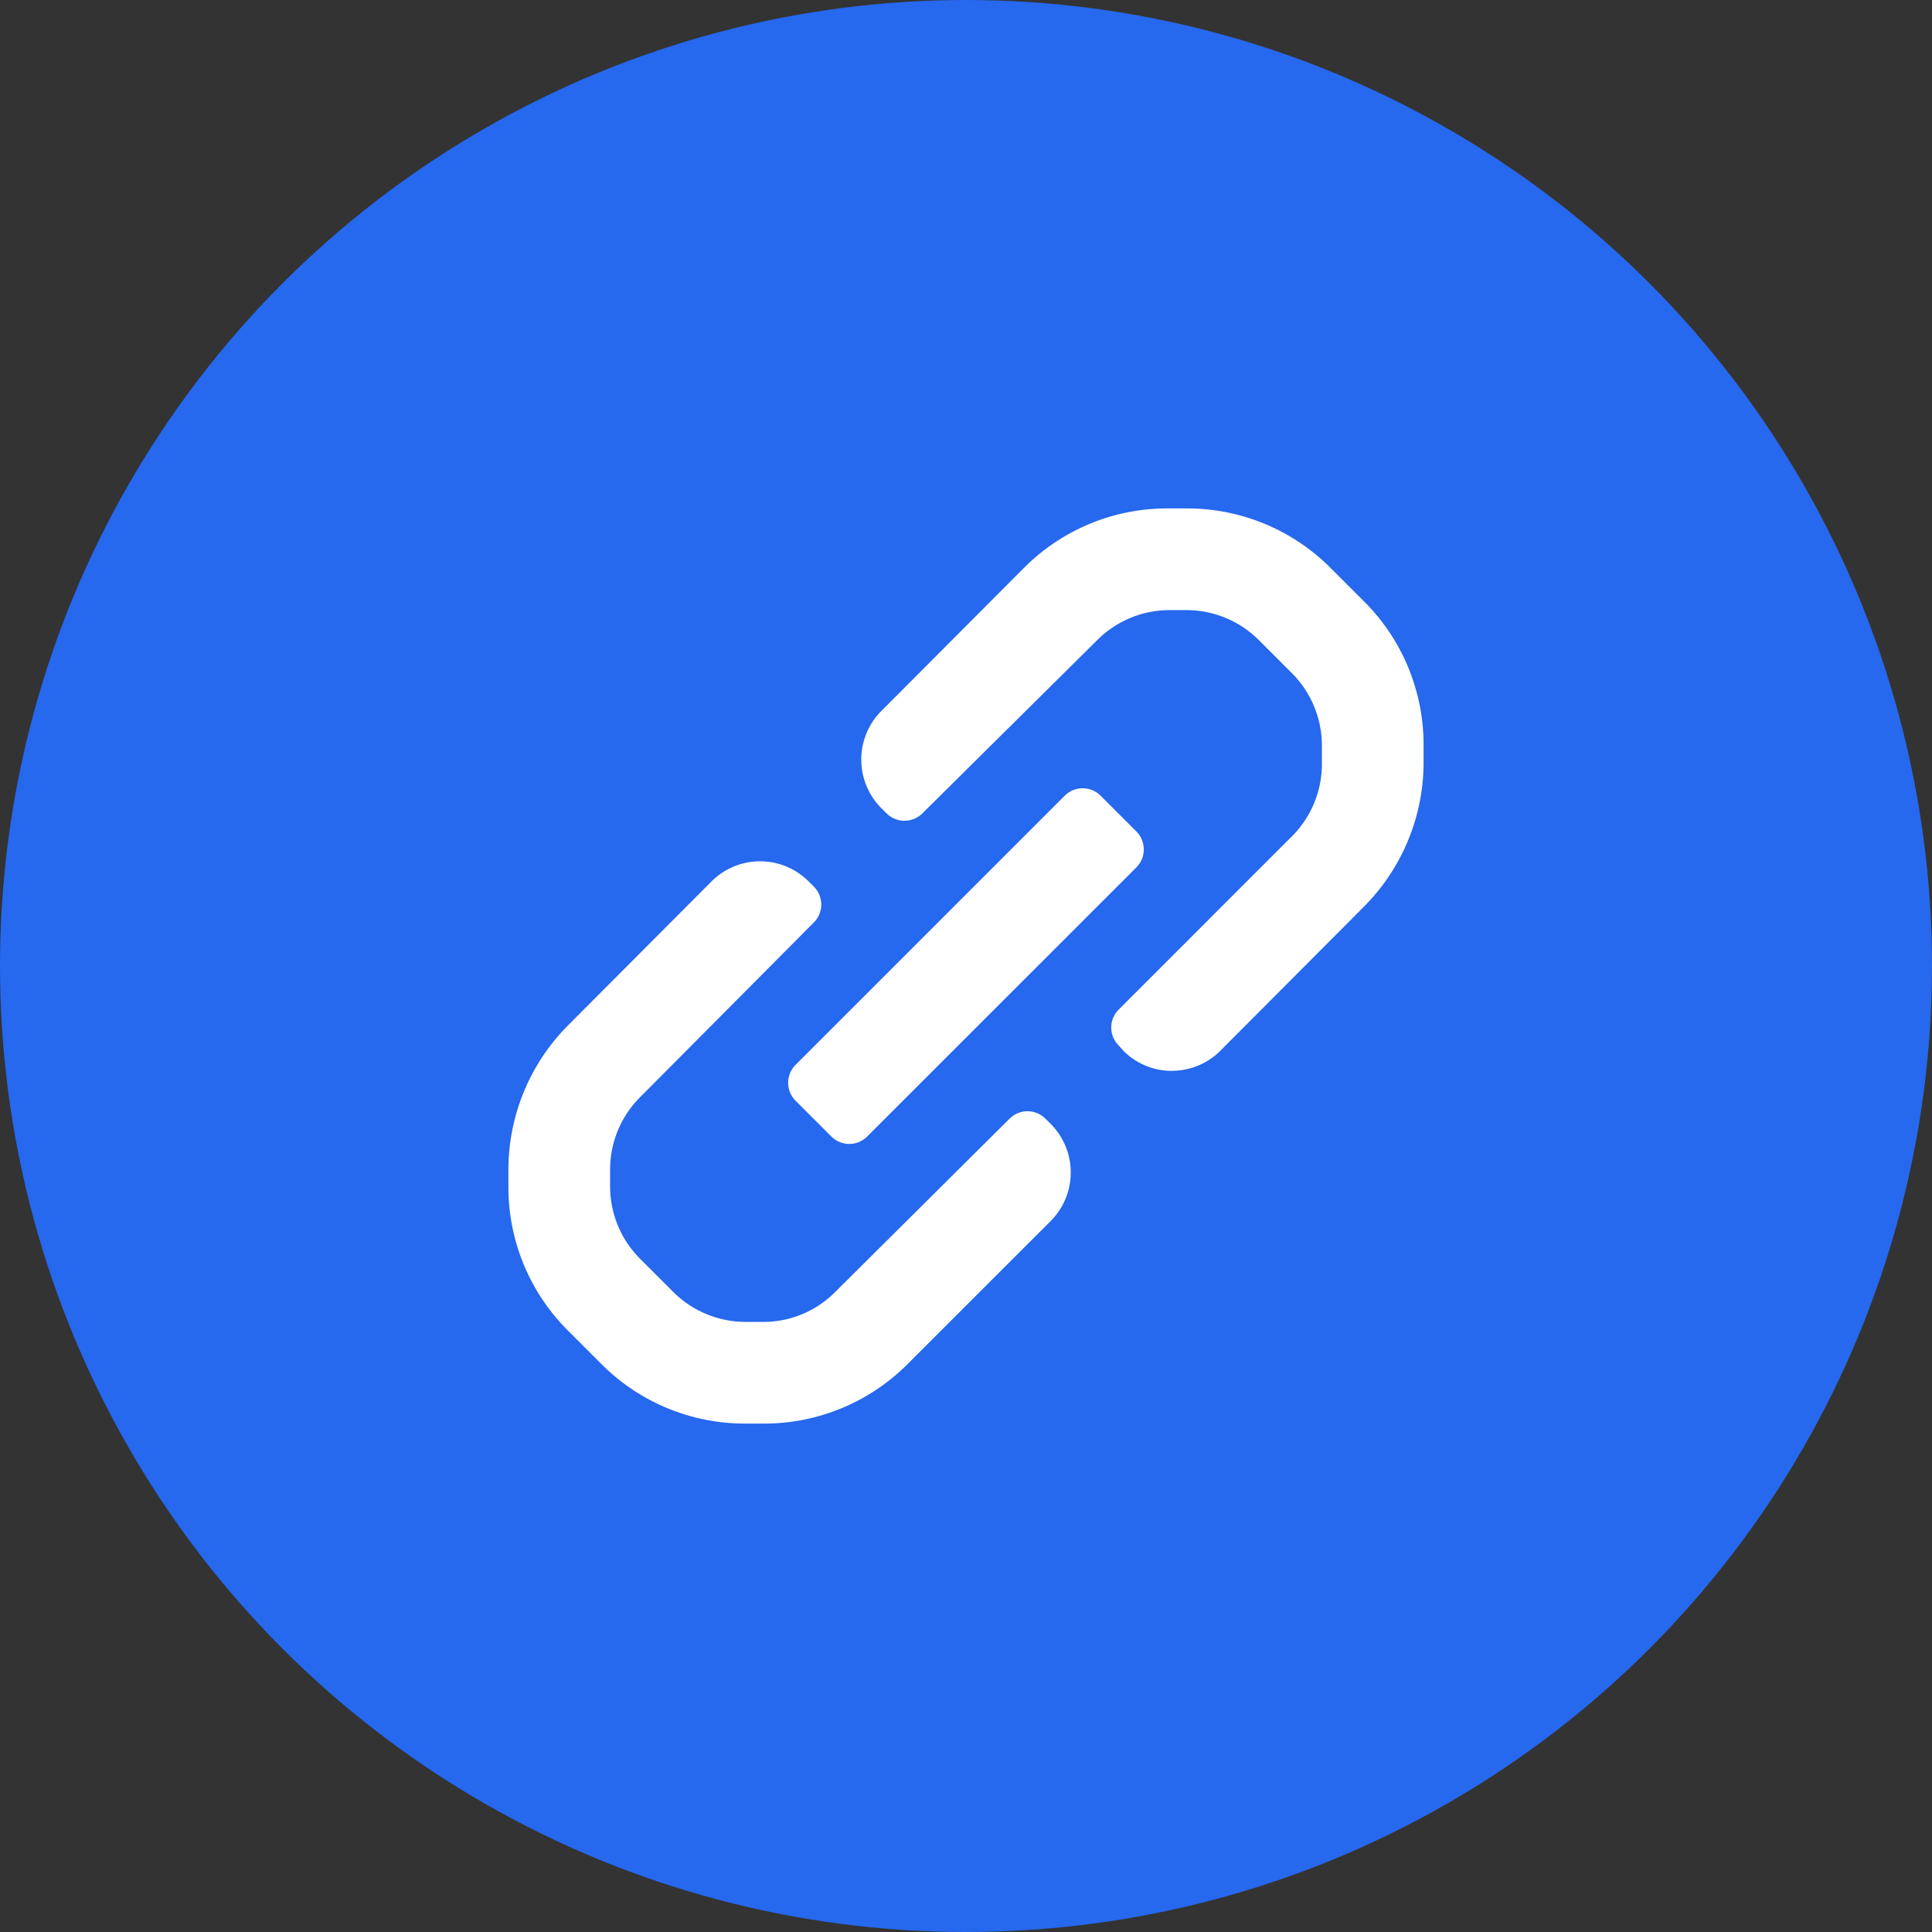 <svg xmlns="http://www.w3.org/2000/svg" width="38" height="38" viewBox="0 0 38 38">
  <rect x="0" y="0" width="38" height="38" fill="#333333" stroke="none"/>
  <g id="ikona_url" transform="translate(-1314 -614)">
    <circle id="ramka" cx="19" cy="19" r="19" transform="translate(1314 614)" fill="#2668ee"/>
    <g id="ikona_url-2" data-name="ikona_url" transform="translate(1321 621)">
      <path id="Icon_color" data-name="Icon color" d="M5.024,18H4.66A3.982,3.982,0,0,1,1.83,16.83l-.66-.66A3.976,3.976,0,0,1,0,13.35V13a4.026,4.026,0,0,1,1.18-2.84L4,7.331a1.351,1.351,0,0,1,1.9,0l.11.11a.5.5,0,0,1,0,.7L2.59,11.58A2.014,2.014,0,0,0,2,13v.339a2.014,2.014,0,0,0,.59,1.42l.65.65A2.017,2.017,0,0,0,4.66,16h.35a1.986,1.986,0,0,0,1.419-.59L9.86,12a.5.5,0,0,1,.7,0l.111.111a1.354,1.354,0,0,1,0,1.9L7.82,16.86A3.976,3.976,0,0,1,5.024,18Zm1.681-5.5a.5.5,0,0,1-.355-.148l-.7-.7a.5.5,0,0,1,0-.71l5.29-5.29a.5.5,0,0,1,.709,0l.7.7a.5.5,0,0,1,0,.71L7.06,12.35A.5.5,0,0,1,6.705,12.5Zm6.345-1.437a1.343,1.343,0,0,1-.95-.391L12,10.56a.5.5,0,0,1,0-.7L15.44,6.42A2.015,2.015,0,0,0,16,5V4.66a2.017,2.017,0,0,0-.59-1.42l-.65-.65A2.017,2.017,0,0,0,13.34,2H13a2.013,2.013,0,0,0-1.419.59L8.14,6a.5.5,0,0,1-.7,0l-.111-.11a1.355,1.355,0,0,1,0-1.9L10.16,1.15A3.973,3.973,0,0,1,12.966,0h.374A3.982,3.982,0,0,1,16.17,1.17l.66.66A3.977,3.977,0,0,1,18,4.66V5A4.025,4.025,0,0,1,16.82,7.84L14,10.67A1.343,1.343,0,0,1,13.05,11.061Z" transform="translate(3 3)" fill="#fff"/>
    </g>
  </g>
</svg>
